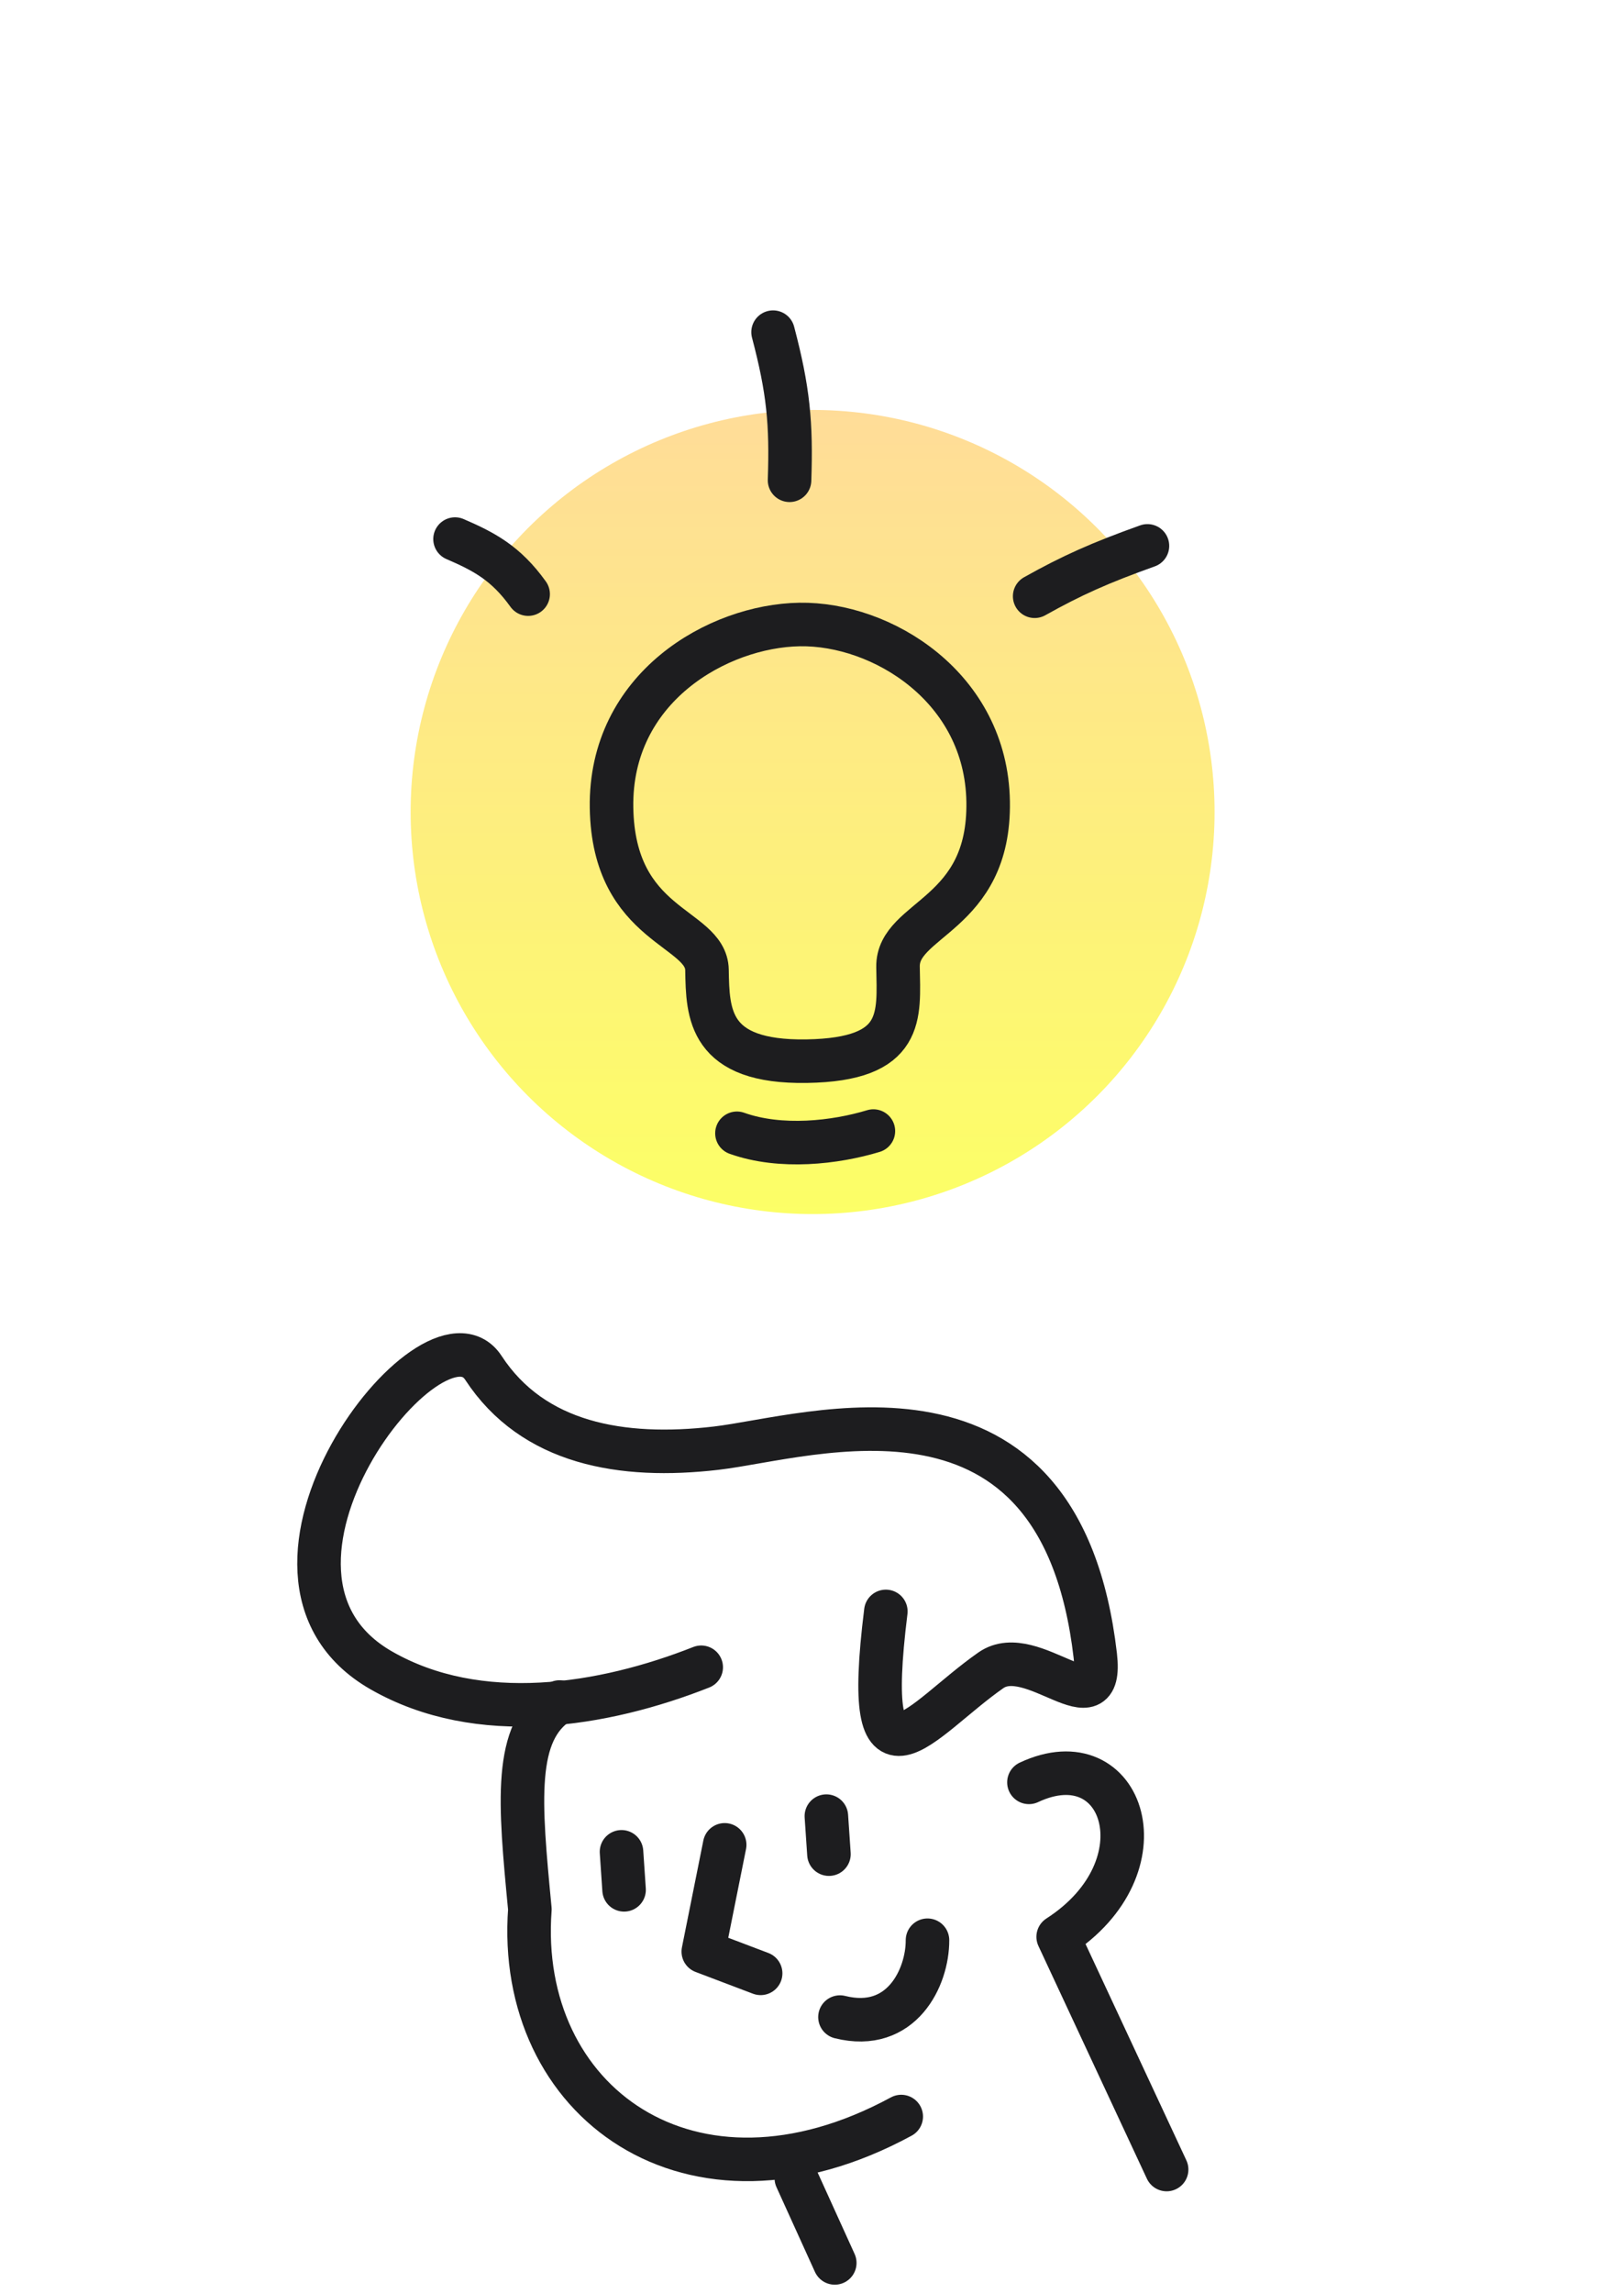 <svg width="192" height="271" viewBox="0 0 192 271" fill="none" xmlns="http://www.w3.org/2000/svg">
<g opacity="0.6" filter="url(#filter0_f_33_5)">
<circle cx="96.071" cy="95.978" r="47.523" fill="url(#paint0_linear_33_5)"/>
</g>
<path d="M93.346 56.768C93.572 50.034 93.208 46.125 91.397 39.261" stroke="#1D1D1F" stroke-width="5.147" stroke-linecap="round" stroke-linejoin="round"/>
<path d="M122.325 70.476C126.722 68.013 130.056 66.524 135.659 64.522" stroke="#1D1D1F" stroke-width="5.147" stroke-linecap="round" stroke-linejoin="round"/>
<path d="M83.585 114.649C83.669 119.81 83.763 125.617 95.379 125.428C106.994 125.239 106.264 120.088 106.17 114.282C106.076 108.475 117.045 108.297 116.825 94.748C116.605 81.199 104.218 73.656 94.539 73.814C84.86 73.971 72.07 81.278 72.3 95.472C72.531 109.666 83.501 109.487 83.585 114.649Z" stroke="#1D1D1F" stroke-width="5.147" stroke-linecap="round" stroke-linejoin="round"/>
<path d="M87.126 133.952C92.32 135.804 98.762 135.053 103.258 133.689" stroke="#1D1D1F" stroke-width="5.147" stroke-linecap="round" stroke-linejoin="round"/>
<path d="M62.44 70.224C59.805 66.554 57.251 65.21 53.797 63.717" stroke="#1D1D1F" stroke-width="5.147" stroke-linecap="round" stroke-linejoin="round"/>
<path d="M82.902 197.067C71.341 201.632 56.614 204.058 45.06 197.426C25.199 186.027 51.269 152.683 57.148 161.673C63.026 170.664 73.513 172.465 84.647 171.173C95.782 169.882 125.337 159.869 129.492 195.694C130.507 204.443 122.043 194.009 117.147 197.426C108.756 203.284 101.807 213.911 104.73 190.466" stroke="#1D1D1F" stroke-width="5.147" stroke-linecap="round" stroke-linejoin="round"/>
<path d="M85.676 218.056L83.147 230.673L89.928 233.245M109.654 229.331C109.672 233.702 106.603 240.238 99.306 238.414M97.699 214.663L98.003 219.156M73.479 218.881L73.783 223.374" stroke="#1D1D1F" stroke-width="5.147" stroke-linecap="round" stroke-linejoin="round"/>
<path d="M121.647 210.671C132.898 205.395 137.928 220.673 125.104 228.927L137.927 256.433M98.692 267.471L94.146 257.461" stroke="#1D1D1F" stroke-width="5.147" stroke-linecap="round" stroke-linejoin="round"/>
<path d="M66.147 201.174C60.648 204.674 61.431 212.965 62.647 225.673C60.958 248.358 81.647 263.673 106.55 250.171" stroke="#1D1D1F" stroke-width="5.147" stroke-linecap="round" stroke-linejoin="round"/>
<defs>
<filter id="filter0_f_33_5" x="0.926" y="0.833" width="190.291" height="190.291" filterUnits="userSpaceOnUse" color-interpolation-filters="sRGB">
<feFlood flood-opacity="0" result="BackgroundImageFix"/>
<feBlend mode="normal" in="SourceGraphic" in2="BackgroundImageFix" result="shape"/>
<feGaussianBlur stdDeviation="23.811" result="effect1_foregroundBlur_33_5"/>
</filter>
<linearGradient id="paint0_linear_33_5" x1="96.071" y1="48.455" x2="96.071" y2="143.501" gradientUnits="userSpaceOnUse">
<stop stop-color="#FFC554"/>
<stop offset="1" stop-color="#FAFF00"/>
</linearGradient>
</defs>
</svg>
